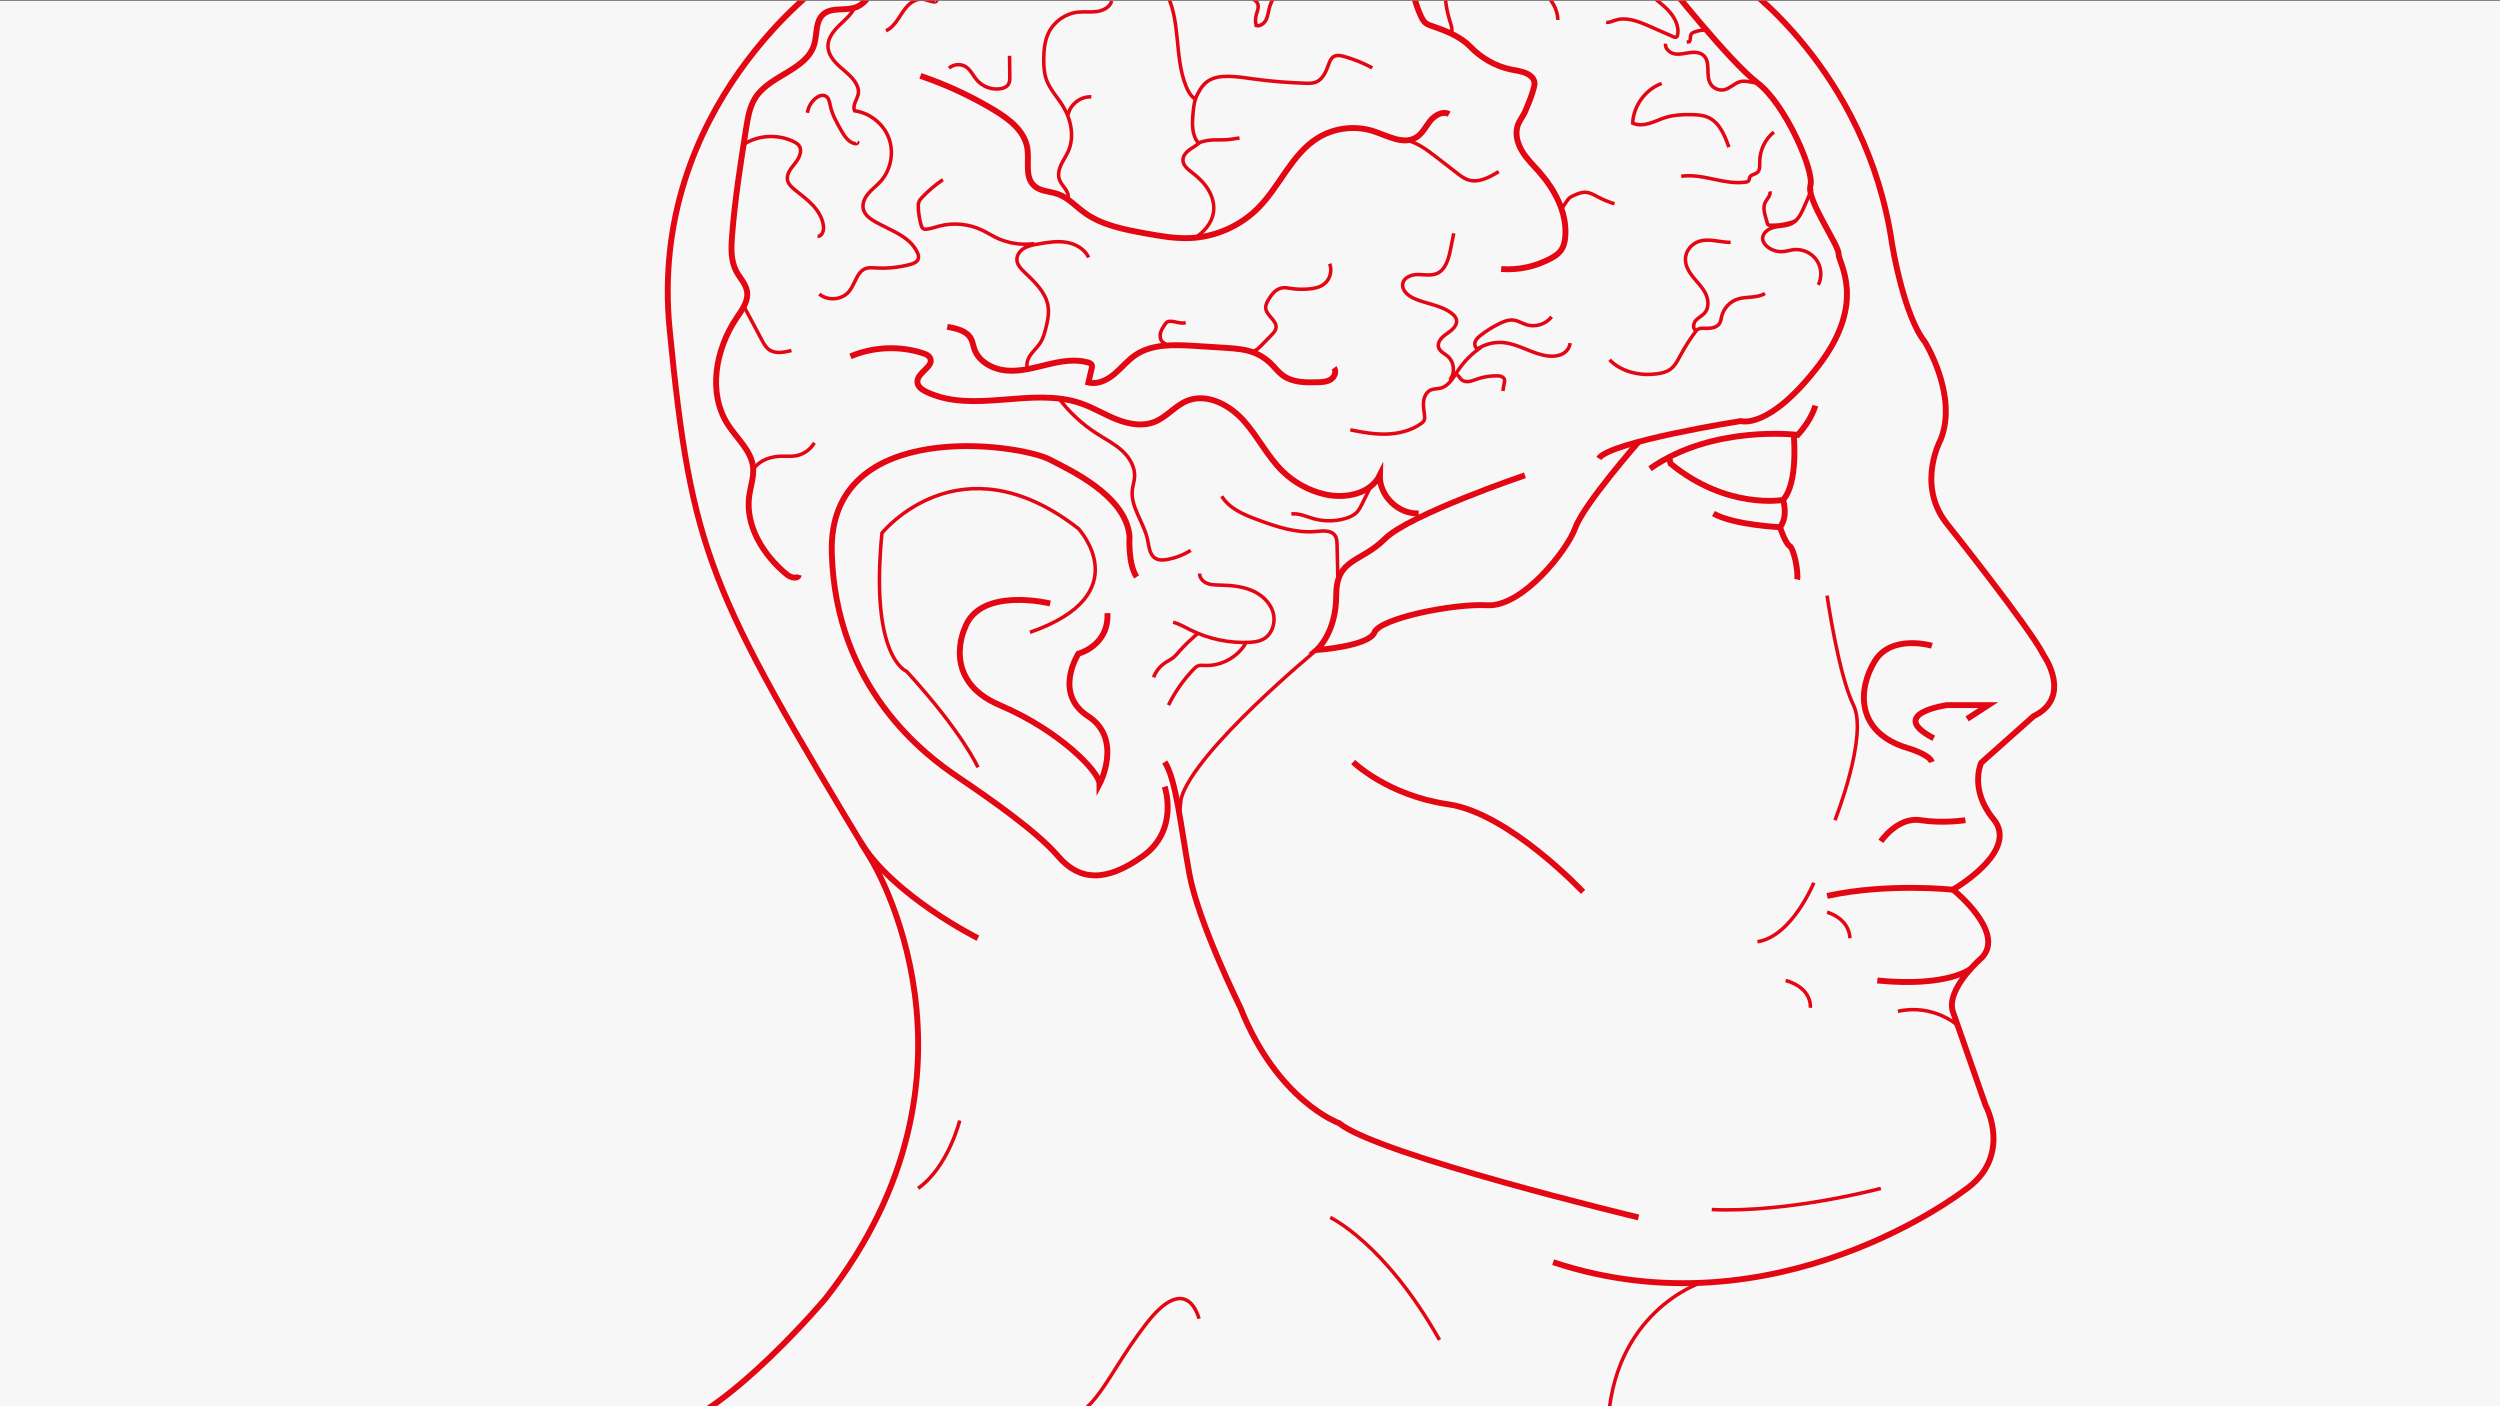 <?xml version="1.0" encoding="UTF-8"?>
<svg xmlns="http://www.w3.org/2000/svg" xmlns:xlink="http://www.w3.org/1999/xlink" viewBox="0 0 424 238.5">
  <rect x="0" y="0" width="424" height="238.5" fill="#333333" stroke="none"/>
  <defs>
    <style>
      .cls-1 {
        stroke-width: .6px;
      }

      .cls-1, .cls-2, .cls-3 {
        fill: none;
      }

      .cls-1, .cls-3 {
        stroke: #e30613;
        stroke-miterlimit: 10;
      }

      .cls-4 {
        clip-path: url(#clippath);
      }

      .cls-5 {
        fill: #f7f7f7;
      }
    </style>
    <clipPath id="clippath">
      <rect class="cls-2" y=".1" width="424" height="238.5"/>
    </clipPath>
  </defs>
  <g id="bg">
    <rect class="cls-5" y=".1" width="424" height="238.5"/>
  </g>
  <g id="Ebene_1">
    <g class="cls-4">
      <path class="cls-3" d="M294.78-3.18s21.81,14.69,26.14,44.72c0,0,1.94,11.95,5.53,16.43,0,0,5.68,9.11,2.69,16.58,0,0-4.09,7.47.87,14.04,0,0,14.52,18.23,16.61,22.56,0,0,4.98,7.05-1.74,10.33l-8.87,7.89s-2.09,4.48,2.09,9.56-5.38,11.06-6.87,11.95c0,0,8.96,7.17,4.93,11.5,0,0-6.27,5.38-4.93,9.26l5.53,15.84s4.78,8.81-3.73,14.49c0,0-31.82,24.65-69.62,12.1"/>
      <path class="cls-1" d="M288.37,217.6s-15.1,4.92-15.69,24.76"/>
      <path class="cls-1" d="M225.61,206.48s9.26,4.33,18.53,20.77"/>
      <path class="cls-1" d="M203.35,223.66s-1.94-8.37-9.11,1.05c-7.17,9.41-7.77,14.84-16.13,17.66"/>
      <path class="cls-3" d="M277.9,206.48s-44.22-10.61-50.79-15.99c0,0-10.46-3.73-16.73-19.57,0,0-7.17-14.49-8.66-22.71-1.49-8.22-2.24-15.99-4.18-18.97"/>
      <path class="cls-3" d="M197.53,133.42s2.54,7.32-3.73,11.8c-6.27,4.48-10.76,4.18-14.34,0s-11.5-9.71-17.03-13.45c-5.53-3.73-20.77-15.09-21.36-38.1-.6-23.01,31.85-18.46,37.05-15.69,3.08,1.64,12.85,5.98,13.45,13,0,0-.3,4.63,1.2,6.87"/>
      <path class="cls-1" d="M165.86,130.14s-2.54-5.83-12.1-16.28c0,0-6.27-2.24-4.18-23.46,0,0,13.2-16.43,33.32-.75,0,0,10.31,11.13-8.22,17.59"/>
      <path class="cls-3" d="M178.11,102.35s-11.95-2.95-14.49,4.2c0,0-4.13,8.77,5.93,13.04,10.06,4.27,16.93,11.29,16.93,13.38,0,0,4.03-7.62-1.94-11.5-5.98-3.88-1.64-10.61-1.64-10.61,0,0,5.2-1.34,4.92-6.87"/>
      <path class="cls-3" d="M333.63,121.92l3.59-2.33h-7.02s-10.31,1.43-2.24,5.62"/>
      <path class="cls-3" d="M327.65,109.52s-6.87-2.04-9.71,2.64c-2.84,4.68-3.29,12,5.53,14.69,0,0,3.73,1.05,4.18,2.39"/>
      <path class="cls-1" d="M309.87,101.01s1.94,13.42,4.48,18.59-3.14,19.51-3.14,19.51"/>
      <path class="cls-1" d="M307.63,149.71s-3.73,9.11-9.56,10.01"/>
      <path class="cls-3" d="M333.33,139.1s-3.73.6-7.62,0-6.72,3.59-6.72,3.59"/>
      <path class="cls-3" d="M331.24,150.9s-11.06-1.2-21.36,1.05"/>
      <path class="cls-1" d="M309.87,154.71s3.73.97,3.88,4.41"/>
      <path class="cls-3" d="M268.49,151.27s-12.55-13.36-22.86-14.86c-10.31-1.49-16.13-7.17-16.13-7.17"/>
      <path class="cls-1" d="M318.99,201.55s-15.54,4.18-28.68,3.59"/>
      <path class="cls-1" d="M307.03,170.92s.45-3.29-4.18-4.63"/>
      <path class="cls-3" d="M334.3,164.26s-3.81,3.22-15.91,2.03"/>
      <path class="cls-1" d="M332.01,173.9s-4.1-3.72-10.13-2.38"/>
      <path class="cls-3" d="M140.01-3.18s-30.18,21.12-26.44,59.06c3.73,37.95,6.57,44.07,34.21,89.94,0,0,22.26,36.02-7.77,74.41,0,0-16.03,19.02-26.76,22.13"/>
      <path class="cls-3" d="M165.86,159.12s-14.47-7.24-19.97-16.43"/>
      <path class="cls-1" d="M162.77,190.04s-1.96,7.92-7.06,11.5"/>
      <path class="cls-3" d="M282.56-3.18s10.74,13.59,15.51,17.23c4.77,3.64,9.69,15.05,8.98,17.43s4.87,10.14,4.77,11.57c-.1,1.43,4.97,8.08-3.43,19.01-8.4,10.93-13.15,9.35-13.15,9.35,0,0-22.18,3.49-24.09,6.34"/>
      <path class="cls-3" d="M258.63,80.61s-19.62,6.66-23.76,10.78c-4.13,4.12-8.25,3.23-8.25,9.62,0,6.38-3.33,9.24-3.33,9.24,0,0,8.87-.63,9.82-3,.95-2.37,13.31-4.92,19.17-4.6s13.47-9.19,14.9-13.15c1.43-3.96,10.71-14.55,10.71-14.55"/>
      <path class="cls-1" d="M223.3,110.24s-20.76,17.11-22.98,25.19l-.29,2.66"/>
      <path class="cls-3" d="M307.88,68.8s-.6,2.39-2.99,4.96c0,0-14.37-1.8-25.05,5.73"/>
      <path class="cls-3" d="M304.21,73.69s.84,8.19-1.81,11.1c0,0-9.49,1.71-19.07-6.16,0,0-.33-1.08,0-1.24"/>
      <path class="cls-3" d="M302.4,84.79s.94,2.74-.51,4.62c0,0-7.78-.34-11.29-2.31"/>
      <path class="cls-3" d="M301.89,89.4s.86,2.69,1.62,3.18,1.54,4.51,1.28,5.71"/>
      <path class="cls-3" d="M235.15-3.57c1.72.52,3.59,1.17,4.47,2.74.3.54.46,1.16.65,1.75.2.63.45,1.25.73,1.85.22.45.47.91.87,1.2.3.22.66.33,1.01.45,2.35.8,4.83,1.77,6.56,3.57s4.14,3.22,6.69,3.77c.94.2,1.92.3,2.79.7.61.28,1.19.77,1.31,1.44.07.38-.02.77-.13,1.14-.36,1.3-.87,2.55-1.4,3.79-.38.9-1.07,1.65-1.34,2.59-.42,1.43.04,2.99.81,4.26s1.86,2.32,2.84,3.43c2.64,2.99,4.7,6.8,4.48,10.78-.05.97-.26,1.98-.88,2.74-.4.49-.95.84-1.51,1.15-2.58,1.42-5.57,2.07-8.5,1.85"/>
      <path class="cls-3" d="M245.77,19.35c-1.08-.59-2.42.19-3.2,1.14-.77.96-1.32,2.15-2.36,2.8-2.14,1.35-4.81-.23-7.21-1.02-3.12-1.03-6.69-.61-9.49,1.12-4.42,2.74-6.41,8.1-10.05,11.81-3.05,3.11-7.31,5-11.66,5.18-2.53.1-5.05-.35-7.54-.8-3.64-.66-7.42-1.38-10.4-3.56-1.47-1.08-2.74-2.51-4.46-3.11-1.36-.48-2.97-.44-4.02-1.41-1.64-1.52-.79-4.21-1.15-6.41-.47-2.9-3.09-4.9-5.6-6.41-3.95-2.38-8.16-4.33-12.53-5.81"/>
      <path class="cls-1" d="M237.58,23.63c2.27.15,4.21,1.61,6.01,3,1.17.91,2.35,1.82,3.52,2.73.58.45,1.18.91,1.88,1.14,1.76.58,3.62-.43,5.2-1.4"/>
      <path class="cls-1" d="M247.27-4.03c-.85.85-1.74,1.76-2.01,2.93-.15.66-.08,1.35.02,2.01.15.94.37,1.87.66,2.78.2.62.44,1.31.2,1.92"/>
      <path class="cls-1" d="M219.71-3.1c-2.12.56-3.88,2.33-4.43,4.46-.18.68-.24,1.39-.56,2.01s-1,1.13-1.68.97c-.14-.59-.13-1.22.02-1.81.17-.65.51-1.33.23-1.94-.25-.55-.9-.77-1.41-1.1-.71-.47-1.19-1.26-1.28-2.1-.06-.59.04-1.21-.22-1.74"/>
      <path class="cls-1" d="M192.37-3.45c.84,1.09,2.33,1.64,3.67,1.35.34-.07.71-.19,1.02-.04.21.1.35.31.47.51,2.89,4.83,1.51,11.17,3.67,16.37.33.8.78,1.6,1.5,2.06.52-1.11,1.08-2.27,2.07-2.98,1.04-.75,2.39-.9,3.67-.87,1.45.03,2.88.26,4.32.46,2.88.39,5.78.62,8.69.71.58.02,1.18.02,1.72-.19,1.2-.47,1.74-1.83,2.18-3.04.17-.47.37-.97.78-1.25.55-.37,1.28-.22,1.92-.04,1.63.47,3.2,1.11,4.69,1.91"/>
      <path class="cls-1" d="M202.81,16.56c-.3.89-.4,1.84-.48,2.78-.15,1.71-.21,3.61.92,4.91.67-.26,1.38-.43,2.1-.49.73-.06,1.47-.02,2.21-.04.89-.03,1.78-.17,2.66-.32"/>
      <path class="cls-1" d="M203.46,24.15c-.5.52-1.17.84-1.75,1.27s-1.11,1.06-1.08,1.78c.03.9.87,1.54,1.58,2.09,1.07.82,2.07,1.78,2.75,2.94.69,1.16,1.06,2.55.83,3.88-.32,1.89-1.77,3.42-3.41,4.43"/>
      <path class="cls-1" d="M184.63,43.67c-.66-1.46-2.24-2.33-3.82-2.58s-3.19.02-4.77.3c-.81.14-1.64.29-2.35.71s-1.27,1.18-1.22,2.01c.05.81.67,1.46,1.25,2.02,1.7,1.63,3.59,3.36,4.01,5.68.25,1.37-.07,2.77-.43,4.12-.2.75-.42,1.5-.83,2.16-.5.8-1.24,1.42-1.77,2.21s-.78,1.88-.23,2.65"/>
      <path class="cls-1" d="M175.42,41.31c-2.24.32-4.57-.06-6.59-1.06-.75-.37-1.46-.83-2.21-1.19-2.24-1.09-4.87-1.35-7.28-.73-.7.18-1.39.44-2.11.53-.22.03-.46.04-.65-.08-.21-.13-.3-.4-.37-.64-.25-.91-.41-1.85-.46-2.8-.02-.39-.03-.8.13-1.16.12-.28.33-.52.54-.74,1.05-1.11,2.23-2.11,3.5-2.97"/>
      <path class="cls-1" d="M188.55.17c-.3,1.04-1.43,1.63-2.5,1.78s-2.16,0-3.24.11c-2.12.23-4.07,1.61-4.99,3.54-.63,1.33-.78,2.83-.8,4.3-.02,1.22.04,2.46.45,3.6.59,1.65,1.85,2.95,2.77,4.44,1.43,2.3,2.03,5.27.93,7.74-.35.79-.87,1.51-1.23,2.3s-.56,1.71-.25,2.52c.43,1.11,1.76,2,1.43,3.14"/>
      <path class="cls-1" d="M185.09,16.43c-1.8-.12-3.59,1.26-3.94,3.03"/>
      <path class="cls-1" d="M171.22,9.46l.04,3.54c0,.44,0,.91-.22,1.28-.29.48-.86.7-1.41.78-1.46.21-3-.37-3.96-1.49-.64-.75-1.05-1.72-1.87-2.25-.86-.55-2.09-.45-2.85.24"/>
      <path class="cls-1" d="M158.81.05c.15.08-.07.28-.24.28-.72,0-1.39-.41-2.11-.47-.94-.08-1.85.43-2.51,1.11s-1.13,1.52-1.66,2.3-1.16,1.55-2.02,1.95"/>
      <path class="cls-1" d="M281.82,14.15c-2.77,1.02-4.79,3.8-4.92,6.74.89.4,1.94.3,2.88.02s1.82-.72,2.76-1.01c1.37-.41,2.81-.48,4.24-.46,1.01.01,2.05.07,2.97.49,1.9.88,2.77,3.05,3.47,5.03"/>
      <path class="cls-1" d="M298.39,14.07c-1.08.06-2.17-.48-3.22-.23-.98.24-1.71,1.13-2.7,1.37-.9.22-1.93-.22-2.39-1.03-.83-1.45.09-3.64-1.15-4.77-.63-.57-1.57-.6-2.41-.48s-1.69.36-2.52.2-1.65-.88-1.52-1.72"/>
      <path class="cls-1" d="M279.09-1.78c1.06,1.27,2.49,2.17,3.66,3.34s2.1,2.8,1.76,4.42c-.02.1-.05.19-.12.26-.15.14-.4.07-.59-.01-1.36-.6-2.72-1.19-4.08-1.79-1.86-.82-3.95-1.65-5.87-.98-.47.16-.94.41-1.43.31"/>
      <path class="cls-1" d="M263.27-4.04c-.21.53-.39,1.06-.54,1.61-.12.44-.23.9-.16,1.35.1.71.58,1.28.93,1.9.44.78.69,1.67.72,2.56"/>
      <path class="cls-1" d="M300.85,22.39c-1.51,1.23-2.42,3.16-2.4,5.11,0,.62.06,1.36-.41,1.76-.4.33-1.09.34-1.29.82-.08.2-.06.44-.19.6-.12.14-.32.19-.5.21-3.64.52-7.28-1.54-10.92-.99"/>
      <path class="cls-1" d="M273.82,34.57c-.95-.3-1.88-.68-2.76-1.14-.72-.38-1.46-.83-2.28-.82-.55,0-1.07.21-1.58.42-.39.16-.8.32-1.1.62-.15.15-.28.33-.4.51-.28.41-.56.81-.83,1.22"/>
      <path class="cls-1" d="M293.51,41.11c-1.89,0-3.86-.81-5.61-.08-.52.22-.99.57-1.35,1.02-.42.52-.68,1.18-.7,1.85-.04,1.16.6,2.23,1.33,3.13s1.58,1.73,2.09,2.77c.51,1.04.6,2.4-.16,3.28-.43.5-1.08.78-1.51,1.27s-.55,1.41.04,1.71"/>
      <path class="cls-1" d="M299.34,49.77c-1.37.84-3.16.46-4.68.97-1.32.45-2.37,1.61-2.68,2.96-.08.37-.12.75-.3,1.08-.47.85-1.64.94-2.61.9-.39-.01-.81-.02-1.14.19-.19.12-.33.31-.46.49-.91,1.24-1.74,2.55-2.47,3.91-.46.85-.9,1.75-1.68,2.33-.68.51-1.54.71-2.38.81-2.85.36-5.96-.32-7.96-2.39"/>
      <path class="cls-1" d="M266.27,58.19c-.04.78-.58,1.47-1.27,1.83s-1.5.44-2.27.37c-2.68-.23-5.03-2.02-7.7-2.28-1.59-.16-3.23.25-4.55,1.14"/>
      <path class="cls-1" d="M263.15,53.73c-.95,1.24-2.7,1.81-4.2,1.36-.78-.23-1.48-.71-2.29-.8-.81-.09-1.6.22-2.33.58-1.14.55-2.21,1.22-3.21,2-.4.31-.8.66-.95,1.14s.07,1.1.56,1.21c-1.36,1.01-2.55,2.25-3.49,3.67-.78,1.18-1.54,2.59-2.92,2.94-.54.14-1.13.08-1.64.3-.73.31-1.14,1.13-1.24,1.92s.07,1.59.16,2.38c.03.3.05.62-.08.89-.11.22-.31.37-.51.52-1.68,1.2-3.78,1.72-5.85,1.78s-4.12-.3-6.14-.72"/>
      <path class="cls-1" d="M246.56,39.57c-.19,1.02-.4,2.04-.62,3.06-.32,1.47-.83,3.12-2.2,3.74-.99.44-2.13.2-3.21.19s-2.36.42-2.61,1.48c-.26,1.12.82,2.09,1.86,2.56,2.12.97,4.63,1.13,6.46,2.57.33.26.65.59.76,1,.26.98-.7,1.81-1.54,2.37s-1.78,1.44-1.47,2.4c.22.69.99,1.01,1.54,1.48,1.13.98,1.3,2.87.35,4.03"/>
      <path class="cls-1" d="M254.88,66.31l.27-1.5c.02-.11.04-.23.03-.34-.03-.27-.25-.49-.5-.6s-.53-.12-.8-.13c-1.16-.01-2.32.18-3.41.56-.43.15-.86.33-1.31.4s-.95,0-1.29-.31c-.28-.25-.44-.64-.77-.83"/>
      <path class="cls-1" d="M225.51,44.73c.47,1.19.07,2.66-.94,3.44-.71.55-1.62.75-2.51.83-1.06.1-2.12.08-3.17-.08-.47-.07-.94-.17-1.4-.1-1.07.15-1.83,1.1-2.37,2.03-.24.41-.48.87-.46,1.35.06,1.34,2,2.17,1.74,3.48-.09.44-.42.79-.73,1.12-.62.64-1.25,1.27-1.87,1.91-.48.49-1.1,1.02-1.76.85"/>
      <path class="cls-1" d="M201.09,54.72c-.85.24-1.73-.22-2.61-.23-.17,0-.34.02-.49.1-.18.1-.31.28-.43.45-.31.46-.63.93-.75,1.46s-.03,1.16.39,1.52c.27.23.66.36.81.68"/>
      <path class="cls-3" d="M226.26,62.39c.45.62.08,1.56-.57,1.97s-1.46.45-2.22.47c-2.02.06-4.19.06-5.84-1.11-.83-.59-1.45-1.44-2.18-2.15-.84-.8-1.84-1.42-2.93-1.82-1.4-.51-2.91-.63-4.4-.74-1.9-.13-3.8-.24-5.71-.36-3.39-.2-7.05-.32-9.86,1.58-1.32.9-2.34,2.18-3.56,3.21s-2.84,1.81-4.4,1.43c.19-.82.39-1.64.58-2.45.03-.14.07-.3.03-.44-.08-.29-.41-.44-.7-.52-2.25-.62-4.65-.17-6.92.38s-4.57,1.21-6.9,1-4.73-1.51-5.46-3.73c-.18-.53-.25-1.09-.5-1.59-.71-1.42-2.5-1.83-4.06-2.08"/>
      <path class="cls-1" d="M307.32,32c-.44,1.01-.88,2.02-1.31,3.03-.48,1.1-1.03,2.29-2.09,2.86-.9.49-1.99.43-2.99.65s-2.07.98-1.98,2c.05.51.38.95.77,1.28.72.6,1.68.92,2.62.85.65-.04,1.28-.26,1.93-.33,1.47-.14,2.99.56,3.82,1.77.84,1.21.96,2.88.3,4.2"/>
      <path class="cls-1" d="M304.7,37.38c-1.46.61-3.06.89-4.64.81-.07,0-.15,0-.2-.06-.05-.04-.07-.11-.09-.17-.1-.35-.2-.7-.3-1.04-.24-.83-.48-1.76-.11-2.54.3-.65.99-1.22.82-1.92"/>
      <path class="cls-1" d="M289.41,5.09c-.72-.02-1.44.11-2.1.37-.15.06-.31.13-.42.25-.31.35-.11.93-.34,1.34-.16.04-.31.08-.47.11"/>
      <path class="cls-3" d="M152.04-3.21c-1.29-.56-2.75.35-3.67,1.41s-1.69,2.36-2.97,2.94c-1.84.83-4.31-.04-5.8,1.31-1.33,1.2-1,3.32-1.49,5.04-1.27,4.4-7.49,5.21-9.98,9.05-.98,1.51-1.28,3.35-1.57,5.13-.96,6.09-1.93,12.18-2.4,18.33-.16,2.05-.24,4.23.73,6.04.6,1.12,1.58,2.08,1.8,3.34.29,1.66-.84,3.18-1.78,4.57-3.56,5.32-4.92,12.69-1.45,18.07,1.53,2.38,3.96,4.4,4.26,7.21.17,1.63-.42,3.23-.65,4.85-.71,5.12,2.41,10.11,6.41,13.38.62.51,1.82.82,2.01.04"/>
      <path class="cls-1" d="M134.23,59.45c-1.29.32-2.78.61-3.84-.18-.52-.39-.85-.99-1.16-1.57-1.02-1.91-2.04-3.83-3.06-5.74"/>
      <path class="cls-1" d="M126.29,24.38c2.49-1.51,5.76-1.64,8.36-.34.31.16.62.34.83.61.68.88.07,2.16-.63,3.03s-1.55,1.88-1.27,2.96c.16.64.69,1.11,1.2,1.53,1.07.87,2.19,1.68,3.13,2.7.93,1.02,1.67,2.28,1.76,3.65.05.7-.31,1.61-1.01,1.56"/>
      <path class="cls-1" d="M145,1.16c-.55,1.27-1.68,2.18-2.67,3.15s-1.94,2.18-1.91,3.56c.03,1.37,1,2.53,2.01,3.44s2.17,1.74,2.81,2.95c.24.46.4.97.35,1.48-.11,1.06-1.09,2.08-.65,3.05,2.6.35,4.93,2.23,5.83,4.69.89,2.47.3,5.41-1.47,7.34-.65.71-1.44,1.28-2.06,2.03s-1.06,1.73-.81,2.66c.24.93,1.09,1.57,1.92,2.05,2.63,1.52,5.95,2.48,7.22,5.24.16.34.28.73.17,1.09-.17.56-.81.81-1.37.96-1.91.51-3.91.71-5.89.59-.53-.03-1.08-.09-1.59.08-1.57.51-1.83,2.6-2.87,3.89-1.18,1.47-3.63,1.69-5.06.46"/>
      <path class="cls-1" d="M145.43,24.07c.17.12-.12.34-.33.31-1.16-.16-1.89-1.29-2.46-2.3-.75-1.33-1.52-2.69-1.83-4.18-.12-.59-.23-1.27-.74-1.58-.54-.33-1.26-.05-1.75.36-.74.61-1.24,1.5-1.38,2.45"/>
      <path class="cls-3" d="M144.24,60.44c3.85-1.63,8.3-1.83,12.28-.54.48.15.99.36,1.22.81.75,1.47-2.28,2.47-2.15,4.12.06.76.8,1.28,1.49,1.61,7.99,3.87,17.88-.93,26.27,1.98,2.08.72,3.98,1.9,6.03,2.71,2.05.81,4.39,1.24,6.44.42,2.04-.82,3.48-2.74,5.51-3.57,3.35-1.37,7.2.68,9.61,3.38s4.02,6.08,6.62,8.6c1.97,1.91,4.47,3.27,7.14,3.88,3.46.79,7.75-.06,9.32-3.25-.12,3.47,3.14,6.67,6.6,6.48"/>
      <path class="cls-1" d="M232.43,82.6l-1.44,2.9c-.24.48-.48.96-.85,1.35-.53.57-1.27.88-2.01,1.1-1.75.5-3.64.51-5.4,0-1.22-.35-2.44-.94-3.71-.78"/>
      <path class="cls-1" d="M207.21,84.16c1.29,2.11,3.76,3.13,6.08,3.99,3.18,1.17,6.5,2.3,9.88,1.99,1.16-.11,2.59-.28,3.25.69.31.46.34,1.05.35,1.61.04,1.9.09,3.81.13,5.71"/>
      <path class="cls-1" d="M201.95,93.35c-1.18.74-2.5,1.26-3.87,1.52-.72.14-1.52.2-2.14-.19-.99-.62-1.07-1.99-1.31-3.14-.61-2.95-2.96-5.56-2.58-8.55.09-.68.32-1.34.37-2.03.14-1.73-.85-3.38-2.14-4.55s-2.86-1.96-4.32-2.91c-2.48-1.6-4.67-3.64-6.43-6.01"/>
      <path class="cls-1" d="M203.46,97.27c-.03.73.55,1.37,1.22,1.65s1.42.29,2.15.31c1.81.04,3.65.18,5.33.85s3.19,1.97,3.73,3.7-.12,3.87-1.74,4.68c-.7.35-1.5.44-2.28.48-3.42.16-6.87-.57-9.94-2.09-.97-.48-1.92-1.05-2.97-1.32"/>
      <path class="cls-1" d="M203.16,107.39c-1.12,1.01-2.25,2.02-3.24,3.17-.27.32-.54.64-.86.91-.47.39-1.03.64-1.53.99-.86.59-1.52,1.44-1.88,2.42"/>
      <path class="cls-1" d="M211.31,109.03c-1.39,2.42-4.18,3.96-6.96,3.83-.41-.02-.85-.07-1.23.1-.26.12-.47.32-.67.53-1.73,1.79-3.18,3.86-4.27,6.1"/>
      <path class="cls-1" d="M138.11,75.1c-.65,1.15-1.83,1.97-3.12,2.2-.78.13-1.58.06-2.37.07-1.83.02-3.8.64-4.79,2.17"/>
    </g>
  </g>
</svg>